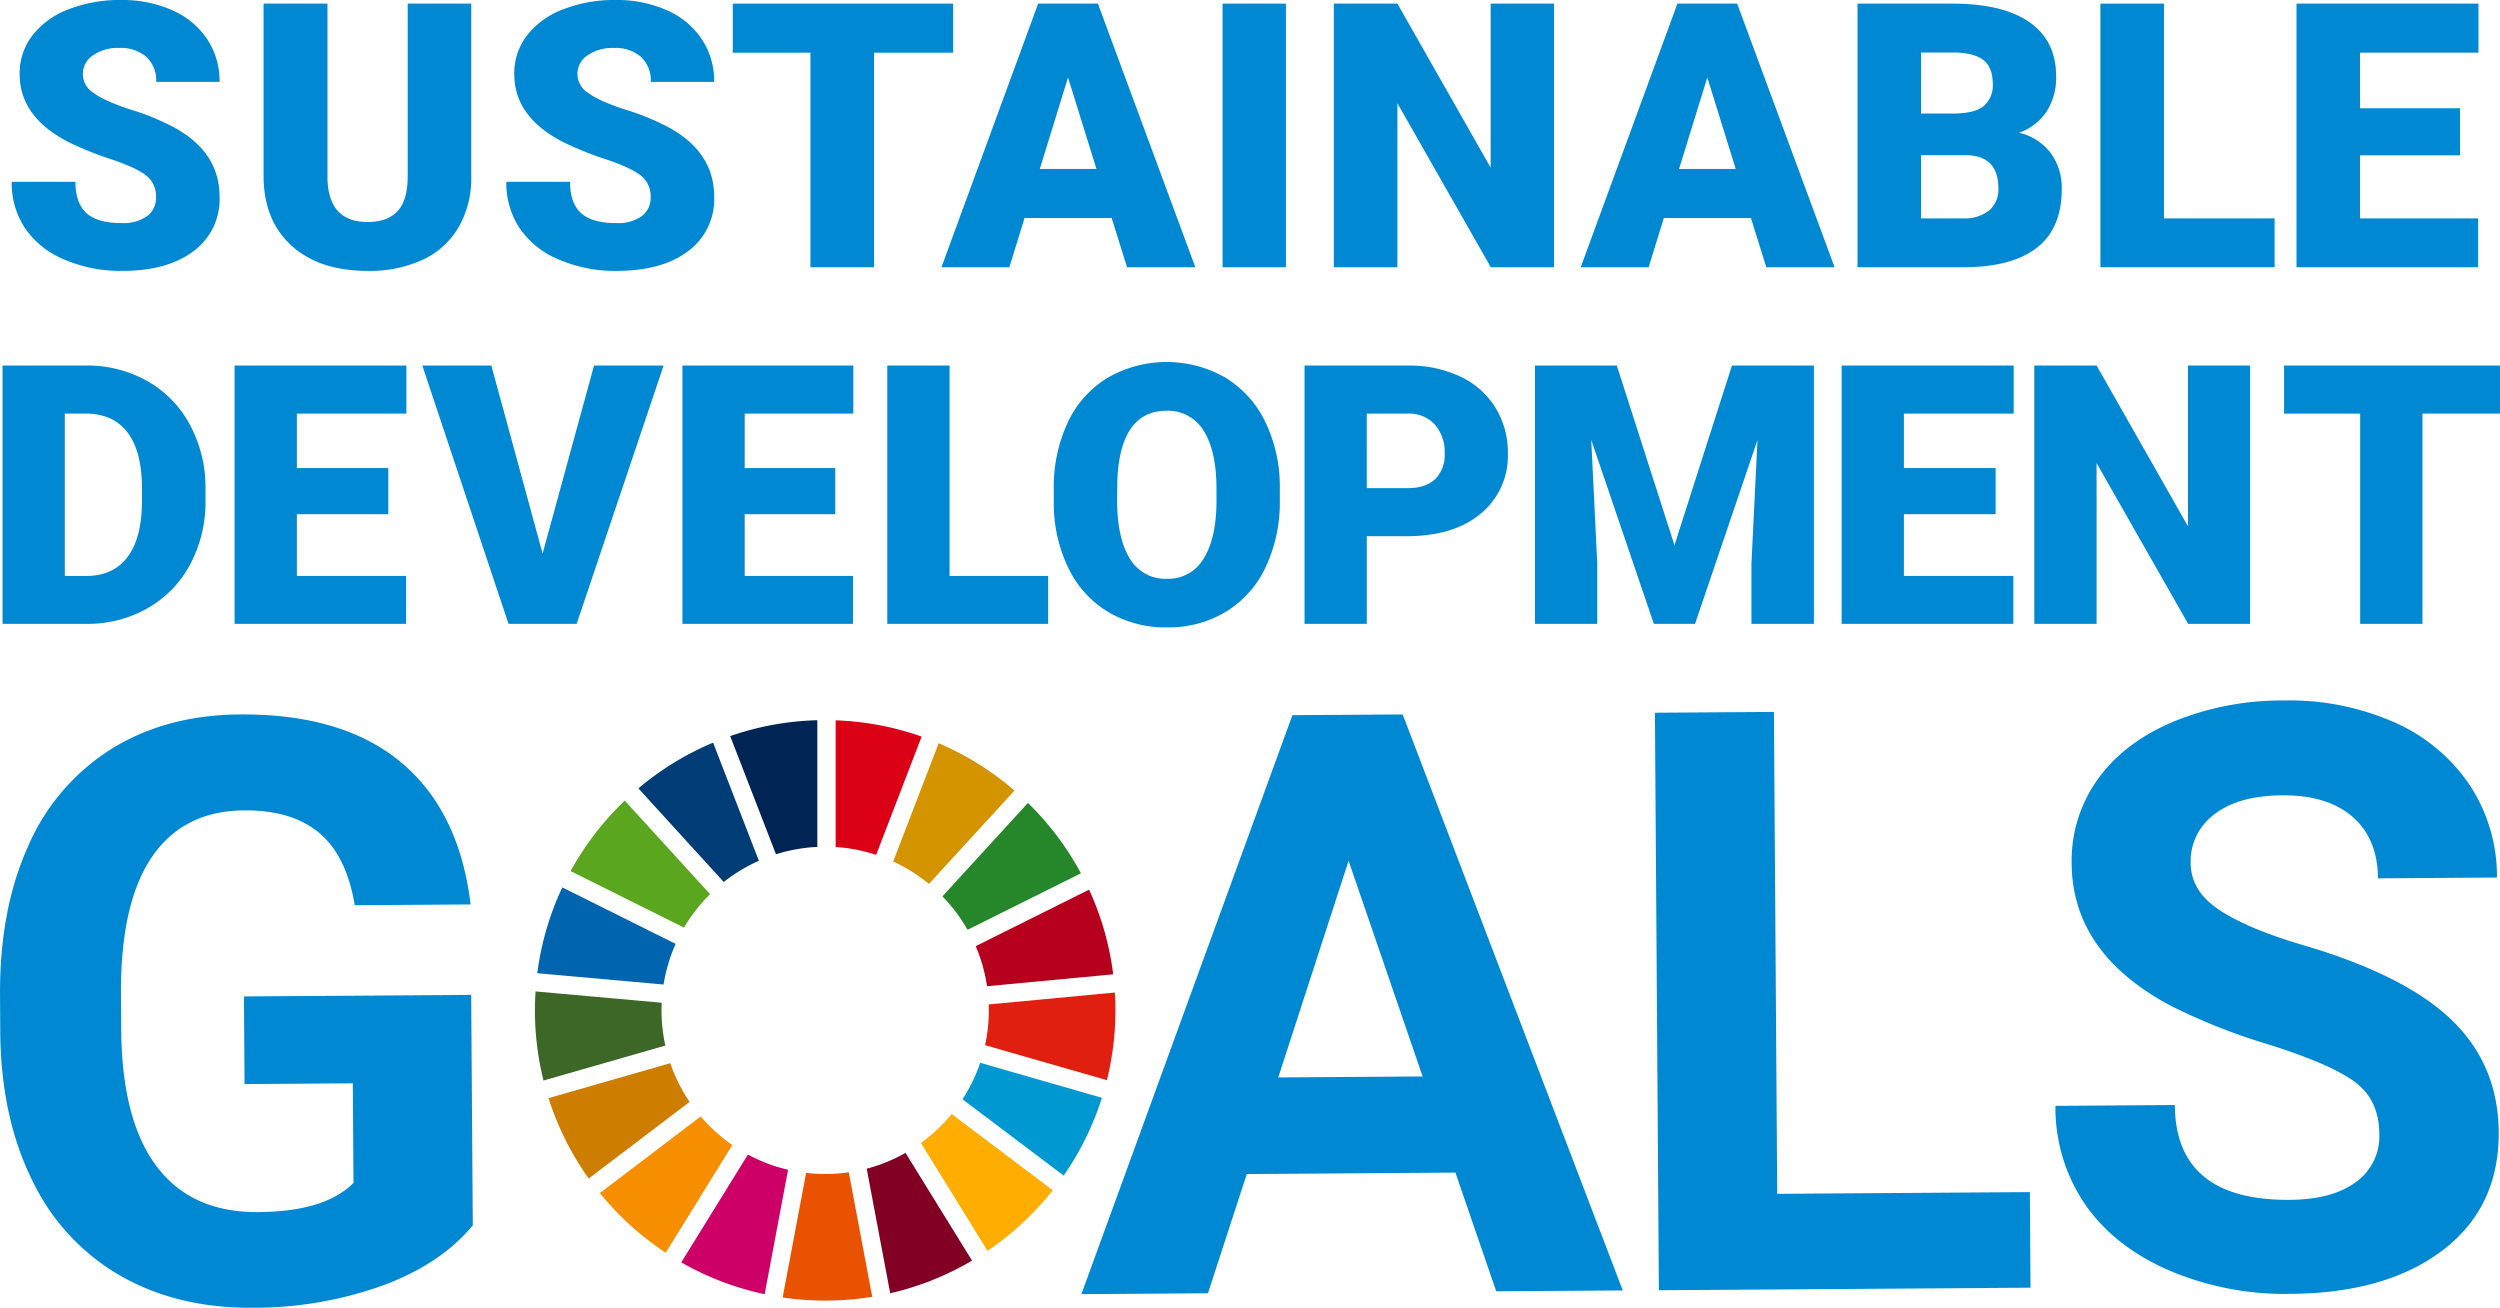 <svg xmlns="http://www.w3.org/2000/svg" width="580.848" height="303.841" viewBox="0 0 580.848 303.841">
  <g id="グループ_271" data-name="グループ 271" transform="translate(-200 -2769.158)">
    <g id="グループ_142" data-name="グループ 142" transform="translate(200 2769.158)">
      <g id="グループ_140" data-name="グループ 140" transform="translate(0 162.75)">
        <path id="パス_117" data-name="パス 117" d="M198.008,260.153Q190.6,269.145,177,274.166a88.368,88.368,0,0,1-30.191,5.139q-17.42.119-30.6-7.394a50.675,50.675,0,0,1-20.424-21.932q-7.245-14.418-7.56-33.955l-.06-9.122q-.138-20.088,6.535-34.834a50.1,50.1,0,0,1,19.383-22.619q12.709-7.875,29.851-7.993,23.863-.162,37.4,11.127T197.5,185.6l-26.911.185q-1.923-11.507-8.269-16.809t-17.407-5.228q-14.1.1-21.4,10.745t-7.251,31.569l.057,8.568q.148,21.1,8.237,31.83t23.57,10.624q15.573-.11,22.164-6.787l-.156-23.131-25.161.172-.137-20.366,52.8-.36Z" transform="translate(-88.159 -138.215)" fill="#0089d2"/>
        <path id="パス_118" data-name="パス 118" d="M254.023,247.9l-48.474.331-9.027,27.71-29.4.2,49.03-134.517,25.619-.172,51.137,133.83-29.4.2ZM212.861,225.79l33.542-.229-17.2-50.109Z" transform="translate(84.127 -138.211)" fill="#0089d2"/>
        <path id="パス_119" data-name="パス 119" d="M237.415,253.235l58.7-.4.15,22.208-86.346.589-.913-134.174,27.646-.188Z" transform="translate(175.5 -138.615)" fill="#0089d2"/>
        <path id="パス_120" data-name="パス 120" d="M313.5,241.107q-.053-7.832-5.609-11.989t-19.965-8.712a140.926,140.926,0,0,1-22.826-9.014q-22.942-12.189-23.08-33.109a32.386,32.386,0,0,1,5.994-19.44q6.071-8.567,17.512-13.436a66.3,66.3,0,0,1,25.721-4.97,60.338,60.338,0,0,1,25.657,5.033,40.8,40.8,0,0,1,17.563,14.579,38.457,38.457,0,0,1,6.367,21.521l-27.646.191q-.062-9.216-5.9-14.292t-16.348-5q-10.137.067-15.727,4.391a13.517,13.517,0,0,0-5.546,11.327q.043,6.543,6.666,10.923t19.453,8.161q23.639,6.935,34.493,17.366t10.961,26.1q.115,17.415-12.991,27.411T292.83,278.3a68.54,68.54,0,0,1-28.238-5.476q-12.757-5.579-19.5-15.4a39.745,39.745,0,0,1-6.834-22.807l27.735-.188q.153,22.207,26.691,22.027,9.86-.067,15.365-4.114A13.05,13.05,0,0,0,313.5,241.107Z" transform="translate(239.307 -140.435)" fill="#0089d2"/>
      </g>
      <g id="グループ_141" data-name="グループ 141" transform="translate(124.284 167.334)">
        <path id="パス_121" data-name="パス 121" d="M156.187,177.257a38.205,38.205,0,0,1,6.045-7.776L142.41,147.746a67.788,67.788,0,0,0-12.584,16.38Z" transform="translate(-121.538 -129.069)" fill="#5aa61f"/>
        <path id="パス_122" data-name="パス 122" d="M153.382,171.041a37.721,37.721,0,0,1,8.311,5.208l19.876-21.7a67.679,67.679,0,0,0-17.614-10.99Z" transform="translate(-70.145 -138.209)" fill="#d39400"/>
        <path id="パス_123" data-name="パス 123" d="M185.751,154.249,159.409,167.38a37.721,37.721,0,0,1,2.634,9.31l29.307-2.768a66.833,66.833,0,0,0-5.6-19.673" transform="translate(-56.996 -114.881)" fill="#b7001e"/>
        <path id="パス_124" data-name="パス 124" d="M162.823,177.392l26.338-13.131a67.7,67.7,0,0,0-12.31-16.345l-19.873,21.7a38.246,38.246,0,0,1,5.845,7.779" transform="translate(-62.299 -128.698)" fill="#25862a"/>
        <path id="パス_125" data-name="パス 125" d="M156.633,166.078c0-.592.022-1.184.048-1.772l-29.313-2.625c-.089,1.454-.146,2.918-.146,4.4a67.471,67.471,0,0,0,1.995,16.3l28.308-8.12a38.116,38.116,0,0,1-.891-8.183" transform="translate(-127.221 -98.667)" fill="#3d6726"/>
        <path id="パス_126" data-name="パス 126" d="M162.557,170.635a38.5,38.5,0,0,1-7.149,6.723l15.476,25.059a67.954,67.954,0,0,0,15.158-14.076Z" transform="translate(-65.725 -79.132)" fill="#ffad00"/>
        <path id="パス_127" data-name="パス 127" d="M160.964,165.9a37.653,37.653,0,0,1-.872,8.088l28.308,8.132a67.319,67.319,0,0,0,1.979-16.22c0-1.387-.048-2.765-.134-4.139l-29.307,2.768c.016.461.025.913.025,1.371" transform="translate(-55.505 -98.49)" fill="#e01f10"/>
        <path id="パス_128" data-name="パス 128" d="M155.39,170.811l-23.427,17.8a67.934,67.934,0,0,0,15.3,13.86l15.473-25.027a38.423,38.423,0,0,1-7.343-6.637" transform="translate(-116.875 -78.748)" fill="#f68e00"/>
        <path id="パス_129" data-name="パス 129" d="M156.733,176.644a37.6,37.6,0,0,1,2.806-9.44l-26.332-13.118a66.875,66.875,0,0,0-5.813,19.93Z" transform="translate(-126.844 -115.237)" fill="#0064ae"/>
        <path id="パス_130" data-name="パス 130" d="M175.923,198.5l-15.454-25.024a37.8,37.8,0,0,1-9.02,3.665l5.457,28.947a66.908,66.908,0,0,0,19.017-7.588" transform="translate(-74.362 -72.944)" fill="#830025"/>
        <path id="パス_131" data-name="パス 131" d="M162.559,166.893a38.1,38.1,0,0,1-4.114,8.473l23.5,17.729a67.148,67.148,0,0,0,8.893-18.072Z" transform="translate(-59.099 -87.296)" fill="#0098d1"/>
        <path id="パス_132" data-name="パス 132" d="M160.676,174.889a37.866,37.866,0,0,1-9.911.137l-5.453,28.947a67.7,67.7,0,0,0,20.812-.162Z" transform="translate(-87.754 -69.851)" fill="#e85200"/>
        <path id="パス_133" data-name="パス 133" d="M149.18,171.325a37.715,37.715,0,0,1,9.408,1.817l10.573-27.477a66.977,66.977,0,0,0-19.981-3.78Z" transform="translate(-79.312 -141.859)" fill="#db0015"/>
        <path id="パス_134" data-name="パス 134" d="M162.725,177.124a37.834,37.834,0,0,1-9.335-3.529l-15.482,25.043a67.242,67.242,0,0,0,19.37,7.4Z" transform="translate(-103.905 -72.674)" fill="#cd0068"/>
        <path id="パス_135" data-name="パス 135" d="M152.122,173.022a37.741,37.741,0,0,1,9.606-1.709V141.876a67.111,67.111,0,0,0-20.248,3.691Z" transform="translate(-96.114 -141.876)" fill="#002555"/>
        <path id="パス_136" data-name="パス 136" d="M160.99,175.914a37.836,37.836,0,0,1-4.486-8.992l-28.289,8.12a67.175,67.175,0,0,0,9.342,18.677Z" transform="translate(-125.052 -87.232)" fill="#cd7d00"/>
        <path id="パス_137" data-name="パス 137" d="M154.61,175.891a38.1,38.1,0,0,1,8.155-4.935l-10.637-27.442a67.392,67.392,0,0,0-17.35,10.627Z" transform="translate(-110.734 -138.302)" fill="#003d76"/>
      </g>
      <path id="パス_138" data-name="パス 138" d="M122.23,135.1a6.064,6.064,0,0,0-2.294-5.049q-2.291-1.809-8.056-3.745a76.5,76.5,0,0,1-9.424-3.745q-11.908-5.846-11.906-16.071a14.411,14.411,0,0,1,2.969-8.982,19.178,19.178,0,0,1,8.39-6.058,32.657,32.657,0,0,1,12.2-2.167,28.544,28.544,0,0,1,11.842,2.358,18.79,18.79,0,0,1,8.142,6.707A17.545,17.545,0,0,1,137,108.3H122.272a7.4,7.4,0,0,0-2.294-5.807,8.93,8.93,0,0,0-6.2-2.062,10.081,10.081,0,0,0-6.249,1.747,5.143,5.143,0,0,0,.232,8.708q2.525,1.914,8.877,3.955a54.393,54.393,0,0,1,10.433,4.4Q137,124.962,137,135.015a14.961,14.961,0,0,1-6.058,12.622q-6.056,4.586-16.618,4.585a33.014,33.014,0,0,1-13.484-2.669,20.334,20.334,0,0,1-9.087-7.321A19.078,19.078,0,0,1,88.7,131.525h14.811q0,4.921,2.545,7.258t8.266,2.335a9.513,9.513,0,0,0,5.784-1.578A5.212,5.212,0,0,0,122.23,135.1Z" transform="translate(-85.983 -89.284)" fill="#0089d2"/>
      <path id="パス_139" data-name="パス 139" d="M154.717,89.549v40.093a23.054,23.054,0,0,1-2.9,11.8,18.781,18.781,0,0,1-8.33,7.592,29.329,29.329,0,0,1-12.832,2.609q-11.192,0-17.627-5.8t-6.564-15.906V89.549h14.849v40.682q.253,10.056,9.342,10.054,4.582,0,6.943-2.523t2.354-8.206V89.549Z" transform="translate(-45.225 -88.706)" fill="#0089d2"/>
      <path id="パス_140" data-name="パス 140" d="M157.717,135.1a6.07,6.07,0,0,0-2.291-5.049q-2.3-1.809-8.059-3.745a76.5,76.5,0,0,1-9.424-3.745q-11.9-5.846-11.906-16.071a14.411,14.411,0,0,1,2.969-8.982,19.17,19.17,0,0,1,8.393-6.058,32.652,32.652,0,0,1,12.2-2.167,28.545,28.545,0,0,1,11.842,2.358,18.771,18.771,0,0,1,8.142,6.707,17.544,17.544,0,0,1,2.9,9.952H157.758a7.4,7.4,0,0,0-2.294-5.807,8.93,8.93,0,0,0-6.2-2.062,10.071,10.071,0,0,0-6.246,1.747,5.141,5.141,0,0,0,.229,8.708q2.525,1.914,8.877,3.955a54.515,54.515,0,0,1,10.436,4.4q9.927,5.722,9.927,15.775a14.952,14.952,0,0,1-6.058,12.622q-6.056,4.586-16.618,4.585a32.988,32.988,0,0,1-13.481-2.669,20.326,20.326,0,0,1-9.09-7.321,19.075,19.075,0,0,1-3.048-10.707H139q0,4.921,2.545,7.258t8.266,2.335a9.53,9.53,0,0,0,5.788-1.578A5.218,5.218,0,0,0,157.717,135.1Z" transform="translate(-6.554 -89.284)" fill="#0089d2"/>
      <path id="パス_141" data-name="パス 141" d="M192.24,100.949H173.853V150.8H159.087V100.949H141.04v-11.4h51.2Z" transform="translate(29.212 -88.706)" fill="#0089d2"/>
      <path id="パス_142" data-name="パス 142" d="M195.825,139.359H175.589L172.054,150.8H156.279l22.463-61.255h13.885L215.262,150.8H199.4Zm-16.7-11.4H192.29l-6.605-21.248Z" transform="translate(62.46 -88.706)" fill="#0089d2"/>
      <path id="パス_143" data-name="パス 143" d="M191.531,150.8H176.806V89.549h14.725Z" transform="translate(107.244 -88.706)" fill="#0089d2"/>
      <path id="パス_144" data-name="パス 144" d="M236.09,150.8H221.406L199.7,112.687V150.8H184.931V89.549H199.7l21.668,38.114V89.549H236.09Z" transform="translate(124.971 -88.706)" fill="#0089d2"/>
      <path id="パス_145" data-name="パス 145" d="M242.506,139.359H222.27L218.738,150.8H202.96l22.466-61.255h13.882L261.943,150.8H246.082Zm-16.7-11.4h13.169l-6.605-21.248Z" transform="translate(164.305 -88.706)" fill="#0089d2"/>
      <path id="パス_146" data-name="パス 146" d="M223.171,150.8V89.549h22q11.822,0,17.986,4.334t6.163,12.577a14.552,14.552,0,0,1-2.189,8.12,12.7,12.7,0,0,1-6.437,4.963,12.934,12.934,0,0,1,7.363,4.712,13.7,13.7,0,0,1,2.568,8.416q0,9-5.7,13.526T248.033,150.8Zm14.766-35.718h7.7q4.835-.043,6.9-1.772a6.289,6.289,0,0,0,2.062-5.107q0-3.88-2.23-5.59t-7.194-1.709h-7.235Zm0,9.676v14.684h9.676a9.221,9.221,0,0,0,6.144-1.83,6.415,6.415,0,0,0,2.144-5.154q0-7.655-7.614-7.7Z" transform="translate(208.4 -88.706)" fill="#0089d2"/>
      <path id="パス_147" data-name="パス 147" d="M255.675,139.445h25.705V150.8H240.909V89.549h14.766Z" transform="translate(247.099 -88.706)" fill="#0089d2"/>
      <path id="パス_148" data-name="パス 148" d="M293.847,124.8H270.623v14.642h27.433V150.8h-42.2V89.549h42.279v11.4H270.623v12.915h23.223Z" transform="translate(277.712 -88.706)" fill="#0089d2"/>
      <path id="パス_149" data-name="パス 149" d="M89.288,175.993V115.976H108.62a28.443,28.443,0,0,1,14.305,3.608,25.335,25.335,0,0,1,9.911,10.178,30.768,30.768,0,0,1,3.608,14.738v2.762a30.913,30.913,0,0,1-3.484,14.779,25.458,25.458,0,0,1-9.809,10.223,27.8,27.8,0,0,1-14.121,3.729Zm14.467-48.846v37.716h5.03q6.223,0,9.564-4.432t3.338-13.169v-2.6q0-8.7-3.338-13.109t-9.73-4.41Z" transform="translate(-88.696 -31.049)" fill="#0089d2"/>
      <path id="パス_150" data-name="パス 150" d="M141.633,150.52H120.389v14.343h25.365v11.13H105.918V115.976h39.918v11.171H120.389V139.8h21.244Z" transform="translate(-51.414 -31.049)" fill="#0089d2"/>
      <path id="パス_151" data-name="パス 151" d="M147.574,159.671l11.954-43.695h16.16l-20.2,60.017H139.658l-20.032-60.017h16.036Z" transform="translate(-21.507 -31.049)" fill="#0089d2"/>
      <path id="パス_152" data-name="パス 152" d="M174.127,150.52H153.09v14.343h25.161v11.13H138.619V115.976H178.33v11.171H153.09V139.8h21.038Z" transform="translate(19.931 -31.049)" fill="#0089d2"/>
      <path id="パス_153" data-name="パス 153" d="M167.108,164.863h22.9v11.13H152.637V115.976h14.471Z" transform="translate(53.514 -31.049)" fill="#0089d2"/>
      <path id="パス_154" data-name="パス 154" d="M217.312,147.786a35.351,35.351,0,0,1-3.258,15.54,24.079,24.079,0,0,1-9.252,10.411,25.779,25.779,0,0,1-13.666,3.646,26.147,26.147,0,0,1-13.6-3.522,24.037,24.037,0,0,1-9.256-10.08,34.4,34.4,0,0,1-3.484-15.046v-3.379a35.555,35.555,0,0,1,3.236-15.562,24.02,24.02,0,0,1,9.275-10.407,27.457,27.457,0,0,1,27.35-.041,24.432,24.432,0,0,1,9.3,10.325,34.56,34.56,0,0,1,3.36,15.355ZM202.6,145.272q0-8.944-2.991-13.583a9.583,9.583,0,0,0-8.553-4.639q-10.881,0-11.5,16.325l-.041,4.41q0,8.82,2.927,13.564a9.569,9.569,0,0,0,8.7,4.738,9.456,9.456,0,0,0,8.451-4.658q2.969-4.658,3.01-13.4Z" transform="translate(80.037 -31.614)" fill="#0089d2"/>
      <path id="パス_155" data-name="パス 155" d="M197.573,155.63v20.363H183.106V115.976h23.949a27.857,27.857,0,0,1,12.18,2.536,19.085,19.085,0,0,1,8.2,7.213,19.7,19.7,0,0,1,2.908,10.614,17.369,17.369,0,0,1-6.287,14.035q-6.286,5.255-17.251,5.256Zm0-11.171h9.482q4.2,0,6.411-2.1a7.818,7.818,0,0,0,2.2-5.934,9.659,9.659,0,0,0-2.269-6.72,8.03,8.03,0,0,0-6.182-2.555h-9.647Z" transform="translate(119.989 -31.049)" fill="#0089d2"/>
      <path id="パス_156" data-name="パス 156" d="M218.625,115.976l13.4,41.757,13.357-41.757H264.42v60.017H249.911V161.978l1.4-28.69L236.8,175.993h-9.564l-14.55-42.747,1.4,28.731v14.016H199.621V115.976Z" transform="translate(157.02 -31.049)" fill="#0089d2"/>
      <path id="パス_157" data-name="パス 157" d="M257.788,150.52H236.48v14.343h25.428v11.13h-39.9V115.976h39.978v11.171H236.48V139.8h21.308Z" transform="translate(205.873 -31.049)" fill="#0089d2"/>
      <path id="パス_158" data-name="パス 158" d="M286.207,175.993H271.819l-21.267-37.344v37.344h-14.47V115.976h14.47l21.228,37.347V115.976h14.426Z" transform="translate(236.568 -31.049)" fill="#0089d2"/>
      <path id="パス_159" data-name="パス 159" d="M303.544,127.147H285.529v48.846h-14.47V127.147H253.378V115.976h50.166Z" transform="translate(277.303 -31.049)" fill="#0089d2"/>
    </g>
  </g>
</svg>

